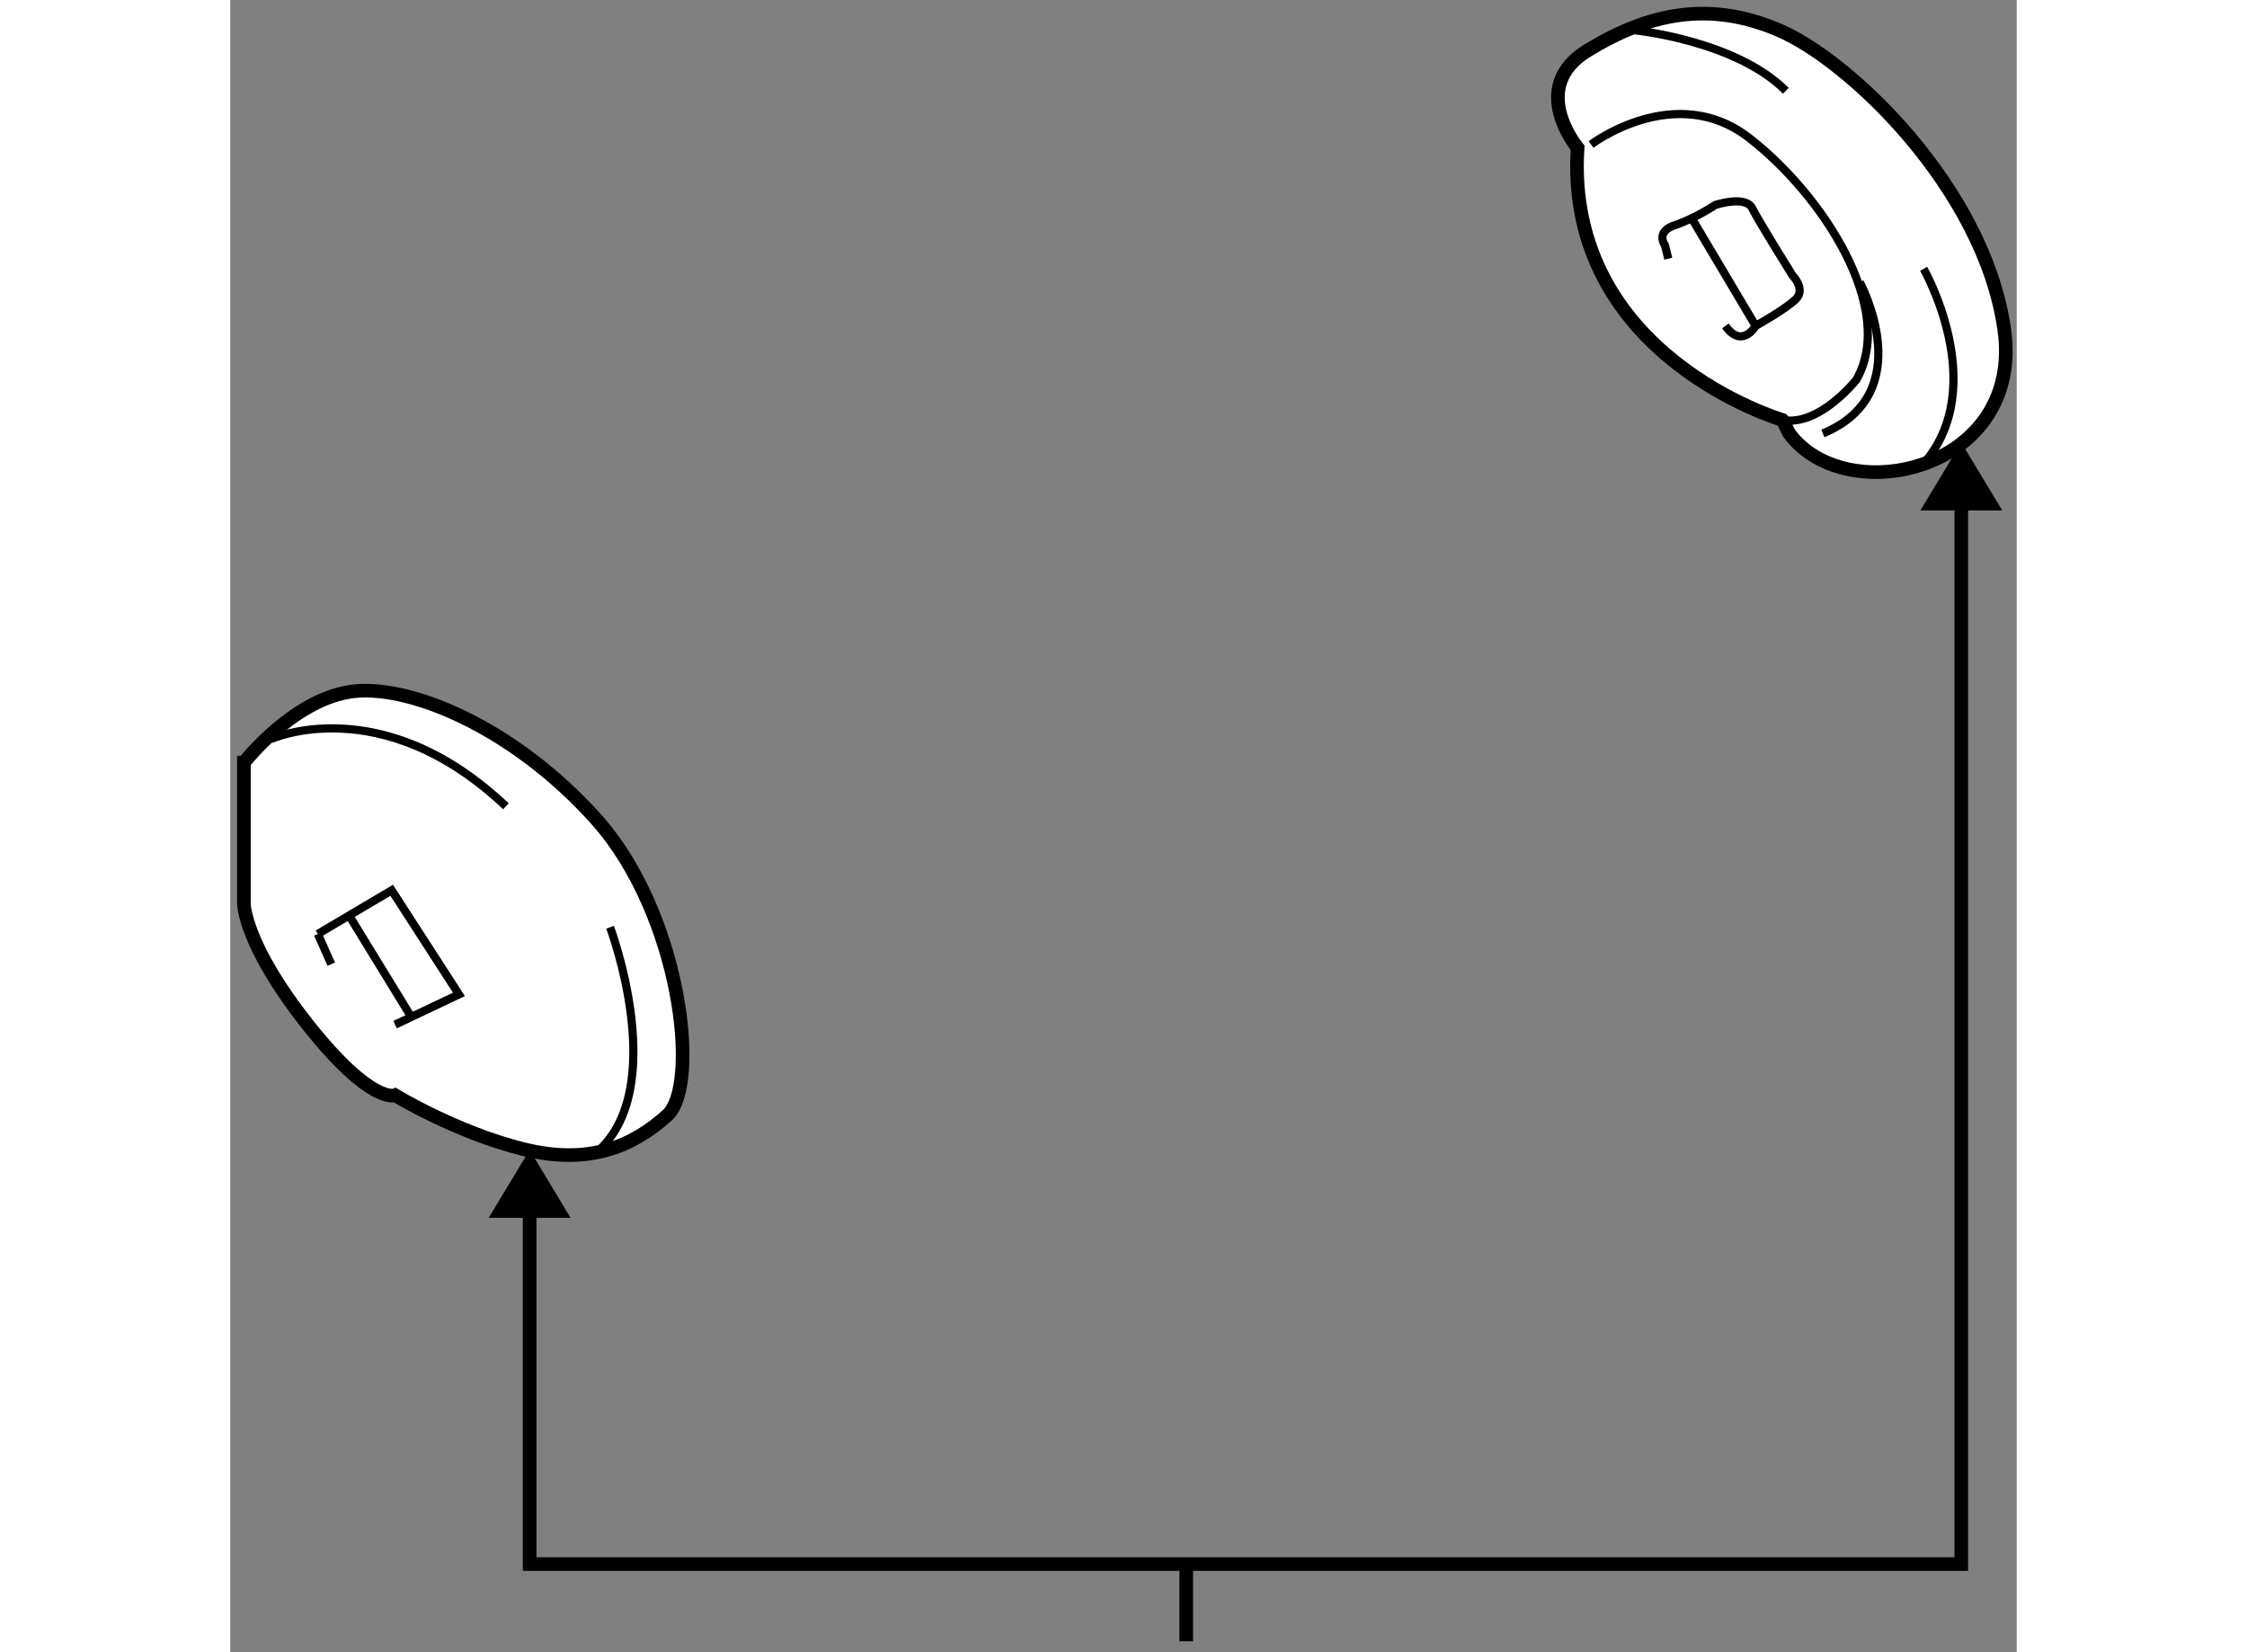 <?xml version="1.0" encoding="utf-8"?>
<!-- Generator: Adobe Illustrator 15.1.0, SVG Export Plug-In . SVG Version: 6.00 Build 0)  -->
<!DOCTYPE svg PUBLIC "-//W3C//DTD SVG 1.1//EN" "http://www.w3.org/Graphics/SVG/1.1/DTD/svg11.dtd">
<svg version="1.1" xmlns="http://www.w3.org/2000/svg" xmlns:xlink="http://www.w3.org/1999/xlink" x="0px" y="0px" width="244.8px"
	 height="180px" viewBox="144.668 89.95 65.557 60.631" enable-background="new 0 0 244.8 180" xml:space="preserve">
	
<rect x="144.668" y="89.95" width="65.557" height="60.631" fill="#808080" stroke="none"/>
	
<g><polygon points="157.156,134.641 155.654,132.148 154.15,134.641 		"></polygon><line fill="none" stroke="#000000" stroke-width="0.5" x1="179.749" y1="147.347" x2="179.749" y2="150.181"></line><polygon points="209.695,108.683 208.191,106.19 206.689,108.683 		"></polygon><polyline fill="none" stroke="#000000" stroke-width="0.5" points="155.654,133.491 155.654,147.346 208.191,147.346 
			208.191,107.533 		"></polyline></g><g><path fill="#FFFFFF" stroke="#000000" stroke-width="0.5" d="M194.11,95.375c0,0-1.849-2.219,0.37-3.574s4.438-1.85,7.027-0.74
			c2.588,1.109,7.52,5.795,8.26,10.973c0.738,5.178-5.794,6.656-7.891,3.822l-0.246-0.494
			C201.631,105.361,193.617,103.02,194.11,95.375z"></path><path fill="none" stroke="#000000" stroke-width="0.3" d="M194.604,95.252c0,0,3.082-2.342,5.795-0.246
			c2.712,2.096,5.424,6.287,3.943,8.877c0,0-1.355,1.727-2.711,1.479"></path><path fill="none" stroke="#000000" stroke-width="0.3" d="M196.207,91.061c0,0,3.697,0.369,5.547,2.221"></path><path fill="none" stroke="#000000" stroke-width="0.3" d="M206.809,99.814c0,0,2.465,4.314,0,7.15"></path><path fill="none" stroke="#000000" stroke-width="0.3" d="M204.466,100.307c0,0,2.22,4.068-1.355,5.549"></path><path fill="none" stroke="#000000" stroke-width="0.3" d="M197.439,99.443l-0.123-0.492c0,0-0.371-0.494,0.369-0.74
			s1.479-0.738,1.479-0.738s1.11-0.371,1.356,0.123c0.246,0.492,1.479,2.465,1.479,2.465s0.494,0.494,0.123,0.863
			c-0.369,0.369-1.479,0.986-1.479,0.986s-0.492,0.863-1.109,0"></path><line fill="none" stroke="#000000" stroke-width="0.3" x1="198.302" y1="97.965" x2="200.645" y2="101.91"></line></g><g><path fill="#FFFFFF" stroke="#000000" stroke-width="0.5" d="M145.169,117.936c0,0,1.726-2.219,3.821-2.588
			c2.096-0.371,6.041,1.232,9.123,4.684c3.082,3.453,3.821,9.738,2.588,10.85c-1.232,1.109-2.836,1.85-5.301,1.232
			s-4.685-1.973-4.685-1.973s-0.862,0.369-3.205-2.59c-2.342-2.957-2.342-4.438-2.342-4.438V117.936z"></path><path fill="none" stroke="#000000" stroke-width="0.3" d="M146.155,117.074c0,0,4.067-1.852,8.628,2.465"></path><path fill="none" stroke="#000000" stroke-width="0.3" d="M158.605,123.977c0,0,2.22,5.918-0.492,8.26"></path><path fill="none" stroke="#000000" stroke-width="0.3" d="M147.881,124.223l0.493,1.109L147.881,124.223z"></path><polyline fill="none" stroke="#000000" stroke-width="0.3" points="147.881,124.223 150.592,122.621 153.059,126.441 
			150.716,127.551 		"></polyline><line fill="none" stroke="#000000" stroke-width="0.3" x1="148.99" y1="123.484" x2="151.332" y2="127.305"></line></g>


</svg>